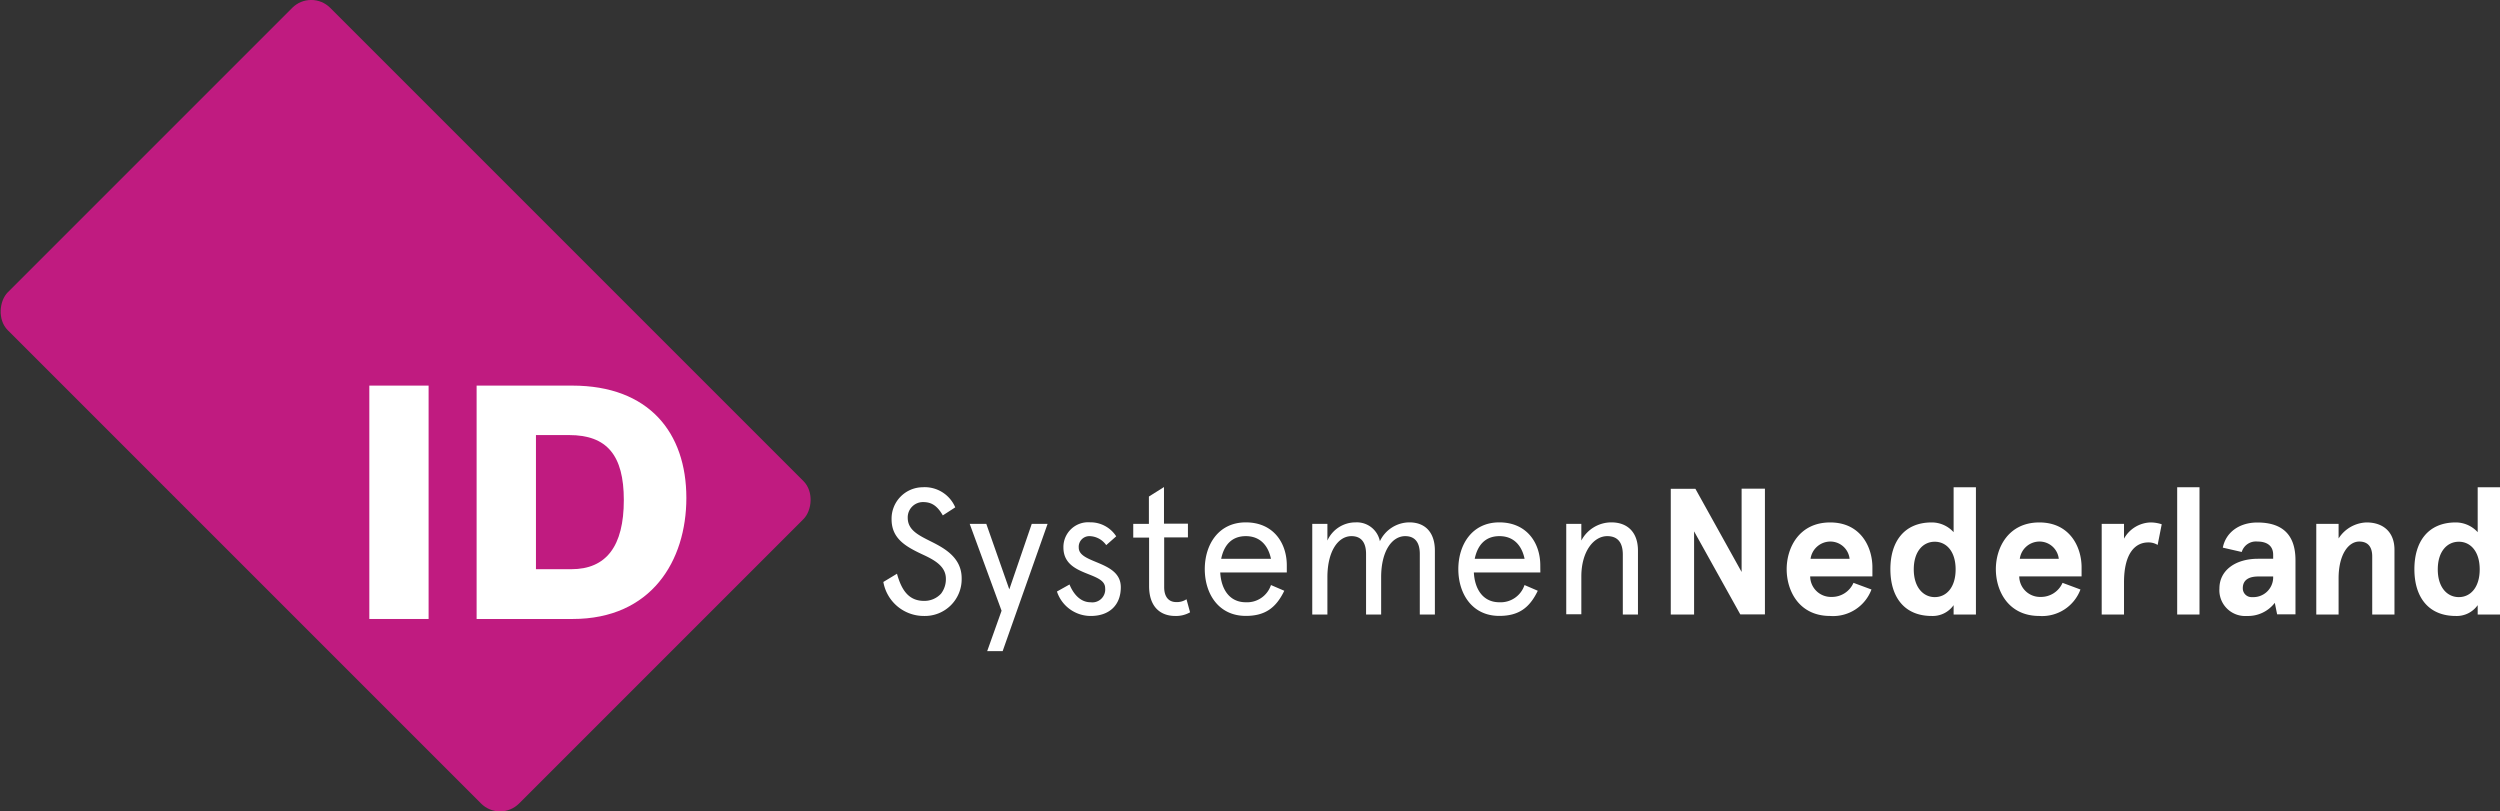 <svg xmlns="http://www.w3.org/2000/svg" viewBox="0 0 397.75 129.09"><rect x="0" y="0" width="397.75" height="129.09" fill="#333333" stroke="none"/><defs><style>.cls-1{fill:#c01b80;}.cls-2{fill:#fff;}</style></defs><title>ID_logo-hori</title><g id="Laag_2" data-name="Laag 2"><g id="Laag_1-2" data-name="Laag 1"><rect class="cls-1" x="7.03" y="28.28" width="115.03" height="72.54" rx="4.27" transform="translate(64.54 -26.74) rotate(45)"/><path class="cls-2" d="M58.76,61.35h9.43V98.48H58.76Z"/><path class="cls-2" d="M75.83,61.35H91.05c12.19,0,18.15,7.48,18.15,17.87,0,10-5.56,19.26-18.09,19.26H75.83ZM90.89,90.56c5.56,0,8.36-3.65,8.36-11,0-7.13-2.69-10.34-8.7-10.34H85.27V90.56Z"/><path class="cls-2" d="M150,82c-1-1.75-2-2.12-3.18-2.12a2.43,2.43,0,0,0-2.4,2.49c0,2,1.75,2.8,3.86,3.86S153,88.79,153,92a5.85,5.85,0,0,1-6,6,6.54,6.54,0,0,1-6.46-5.41l2.17-1.31c.66,2.37,1.72,4.32,4.29,4.32a3.59,3.59,0,0,0,2.72-1.15,3.78,3.78,0,0,0,.77-2.37c0-2-1.83-3-3.77-3.89-2.61-1.23-4.87-2.49-4.87-5.58a5,5,0,0,1,4.92-5.09,5.28,5.28,0,0,1,5.21,3.2Z"/><path class="cls-2" d="M166.67,83.35l-7.15,20.25h-2.46l2.29-6.43-5.07-13.82h2.64l3.66,10.42,3.57-10.42Z"/><path class="cls-2" d="M177.59,85.33,176,86.73a3.34,3.34,0,0,0-2.63-1.43,1.69,1.69,0,0,0-1.74,1.83c0,2.6,6.69,2.06,6.69,6.29,0,2.89-1.86,4.58-4.78,4.58a5.66,5.66,0,0,1-5.38-3.89l2-1.12c.63,1.55,1.75,2.83,3.35,2.83a2.05,2.05,0,0,0,2.32-2.25c0-2.69-6.64-1.78-6.64-6.47a3.94,3.94,0,0,1,4.24-4A4.88,4.88,0,0,1,177.59,85.33Z"/><path class="cls-2" d="M180.3,83.35h2.49V79l2.4-1.51v5.83H189v2.18h-3.78v7.92c0,1.54.72,2.37,1.92,2.37a2.72,2.72,0,0,0,1.63-.45l.57,2.08A4.52,4.52,0,0,1,187,98c-2.43,0-4.18-1.49-4.18-4.75V85.53H180.3Z"/><path class="cls-2" d="M204.73,91.08H194.14c.15,2.66,1.46,4.74,4.07,4.74a4,4,0,0,0,4-2.74l2.12.91c-1.35,2.81-3.15,4-6.12,4-4.38,0-6.53-3.58-6.53-7.44s2.15-7.44,6.53-7.44,6.52,3.27,6.52,6.84ZM194.29,88.9h7.92c-.43-2.06-1.69-3.6-4-3.6S194.72,86.81,194.29,88.9Z"/><path class="cls-2" d="M228.29,97.77h-2.4V88.13c0-1.86-.8-2.83-2.32-2.83-2.09,0-3.83,2.34-3.83,6.55v5.92h-2.4V88.13c0-1.86-.8-2.83-2.32-2.83-2.09,0-3.83,2.34-3.83,6.55v5.92h-2.41V83.35h2.41V86a4.9,4.9,0,0,1,4.49-2.89,3.73,3.73,0,0,1,3.86,3,5.22,5.22,0,0,1,4.69-3c2.63,0,4.06,1.72,4.06,4.49Z"/><path class="cls-2" d="M245.07,91.08H234.49c.14,2.66,1.46,4.74,4.06,4.74a4,4,0,0,0,4-2.74l2.11.91c-1.34,2.81-3.14,4-6.12,4-4.37,0-6.52-3.58-6.52-7.44s2.15-7.44,6.52-7.44,6.52,3.27,6.52,6.84ZM234.63,88.9h7.93c-.43-2.06-1.69-3.6-4-3.6S235.06,86.81,234.63,88.9Z"/><path class="cls-2" d="M260.6,97.77h-2.41V88.24c0-2-.88-2.94-2.48-2.94-2.15,0-4.12,2.43-4.12,6.43v6h-2.4V83.35h2.4V86a5.4,5.4,0,0,1,4.77-2.89c2.64,0,4.24,1.64,4.24,4.49Z"/><path class="cls-2" d="M280.8,77.75v20h-3.92l-7.35-13.21V97.77h-3.71v-20h3.92L277.09,91V77.75Z"/><path class="cls-2" d="M297.9,91.71H288a3.3,3.3,0,0,0,3.4,3.26,3.74,3.74,0,0,0,3.49-2.24l2.86,1.06A6.52,6.52,0,0,1,291.18,98c-4.95,0-6.92-4-6.92-7.44s2-7.44,6.92-7.44,6.72,4,6.72,7.13Zm-9.84-2.81h6.21a3.08,3.08,0,0,0-3.09-2.74A3.19,3.19,0,0,0,288.06,88.9Z"/><path class="cls-2" d="M307.33,83.12a4.7,4.7,0,0,1,3.49,1.55V77.52h3.55V97.77h-3.55V96.28A4.07,4.07,0,0,1,307.33,98c-4.34,0-6.57-3-6.57-7.44S303,83.12,307.33,83.12ZM307.82,95c1.86,0,3.32-1.55,3.32-4.41s-1.46-4.4-3.32-4.4-3.34,1.54-3.34,4.4S306,95,307.82,95Z"/><path class="cls-2" d="M331.18,91.71h-9.92a3.31,3.31,0,0,0,3.4,3.26,3.74,3.74,0,0,0,3.49-2.24L331,93.79A6.51,6.51,0,0,1,324.46,98c-4.95,0-6.92-4-6.92-7.44s2-7.44,6.92-7.44,6.72,4,6.72,7.13Zm-9.83-2.81h6.2a3.08,3.08,0,0,0-3.09-2.74A3.17,3.17,0,0,0,321.35,88.9Z"/><path class="cls-2" d="M334.38,97.77V83.35h3.55V85.7a5,5,0,0,1,4.26-2.58,5.87,5.87,0,0,1,1.74.29l-.65,3.29a2.74,2.74,0,0,0-1.49-.4c-2.06,0-3.86,1.69-3.86,6.35v5.12Z"/><path class="cls-2" d="M349.94,77.52V97.77h-3.55V77.52Z"/><path class="cls-2" d="M353.65,87.13c.46-2.37,2.55-4,5.5-4,3.43,0,6.06,1.44,6.06,6v8.61h-2.92l-.37-1.83A5.36,5.36,0,0,1,357.49,98a4.1,4.1,0,0,1-4.38-4.38c0-2.86,2.52-4.72,6.15-4.72h2.4v-.63c0-1.6-1.2-2.11-2.51-2.11a2.35,2.35,0,0,0-2.49,1.66ZM358.32,95a3.16,3.16,0,0,0,3.34-3v-.28h-2.37c-1.52,0-2.46.57-2.46,1.86A1.39,1.39,0,0,0,358.32,95Z"/><path class="cls-2" d="M372.07,83.35v2.32a5.47,5.47,0,0,1,4.46-2.55c2.57,0,4.43,1.46,4.43,4.35v10.3h-3.54V88.53c0-1.72-.86-2.37-2.06-2.37-1.72,0-3.29,2.06-3.29,5.86v5.75h-3.55V83.35Z"/><path class="cls-2" d="M390.71,83.12a4.72,4.72,0,0,1,3.49,1.55V77.52h3.55V97.77H394.2V96.28A4.07,4.07,0,0,1,390.71,98c-4.35,0-6.58-3-6.58-7.44S386.36,83.12,390.71,83.12ZM391.2,95c1.86,0,3.32-1.55,3.32-4.41s-1.46-4.4-3.32-4.4-3.35,1.54-3.35,4.4S389.34,95,391.2,95Z"/></g></g></svg>